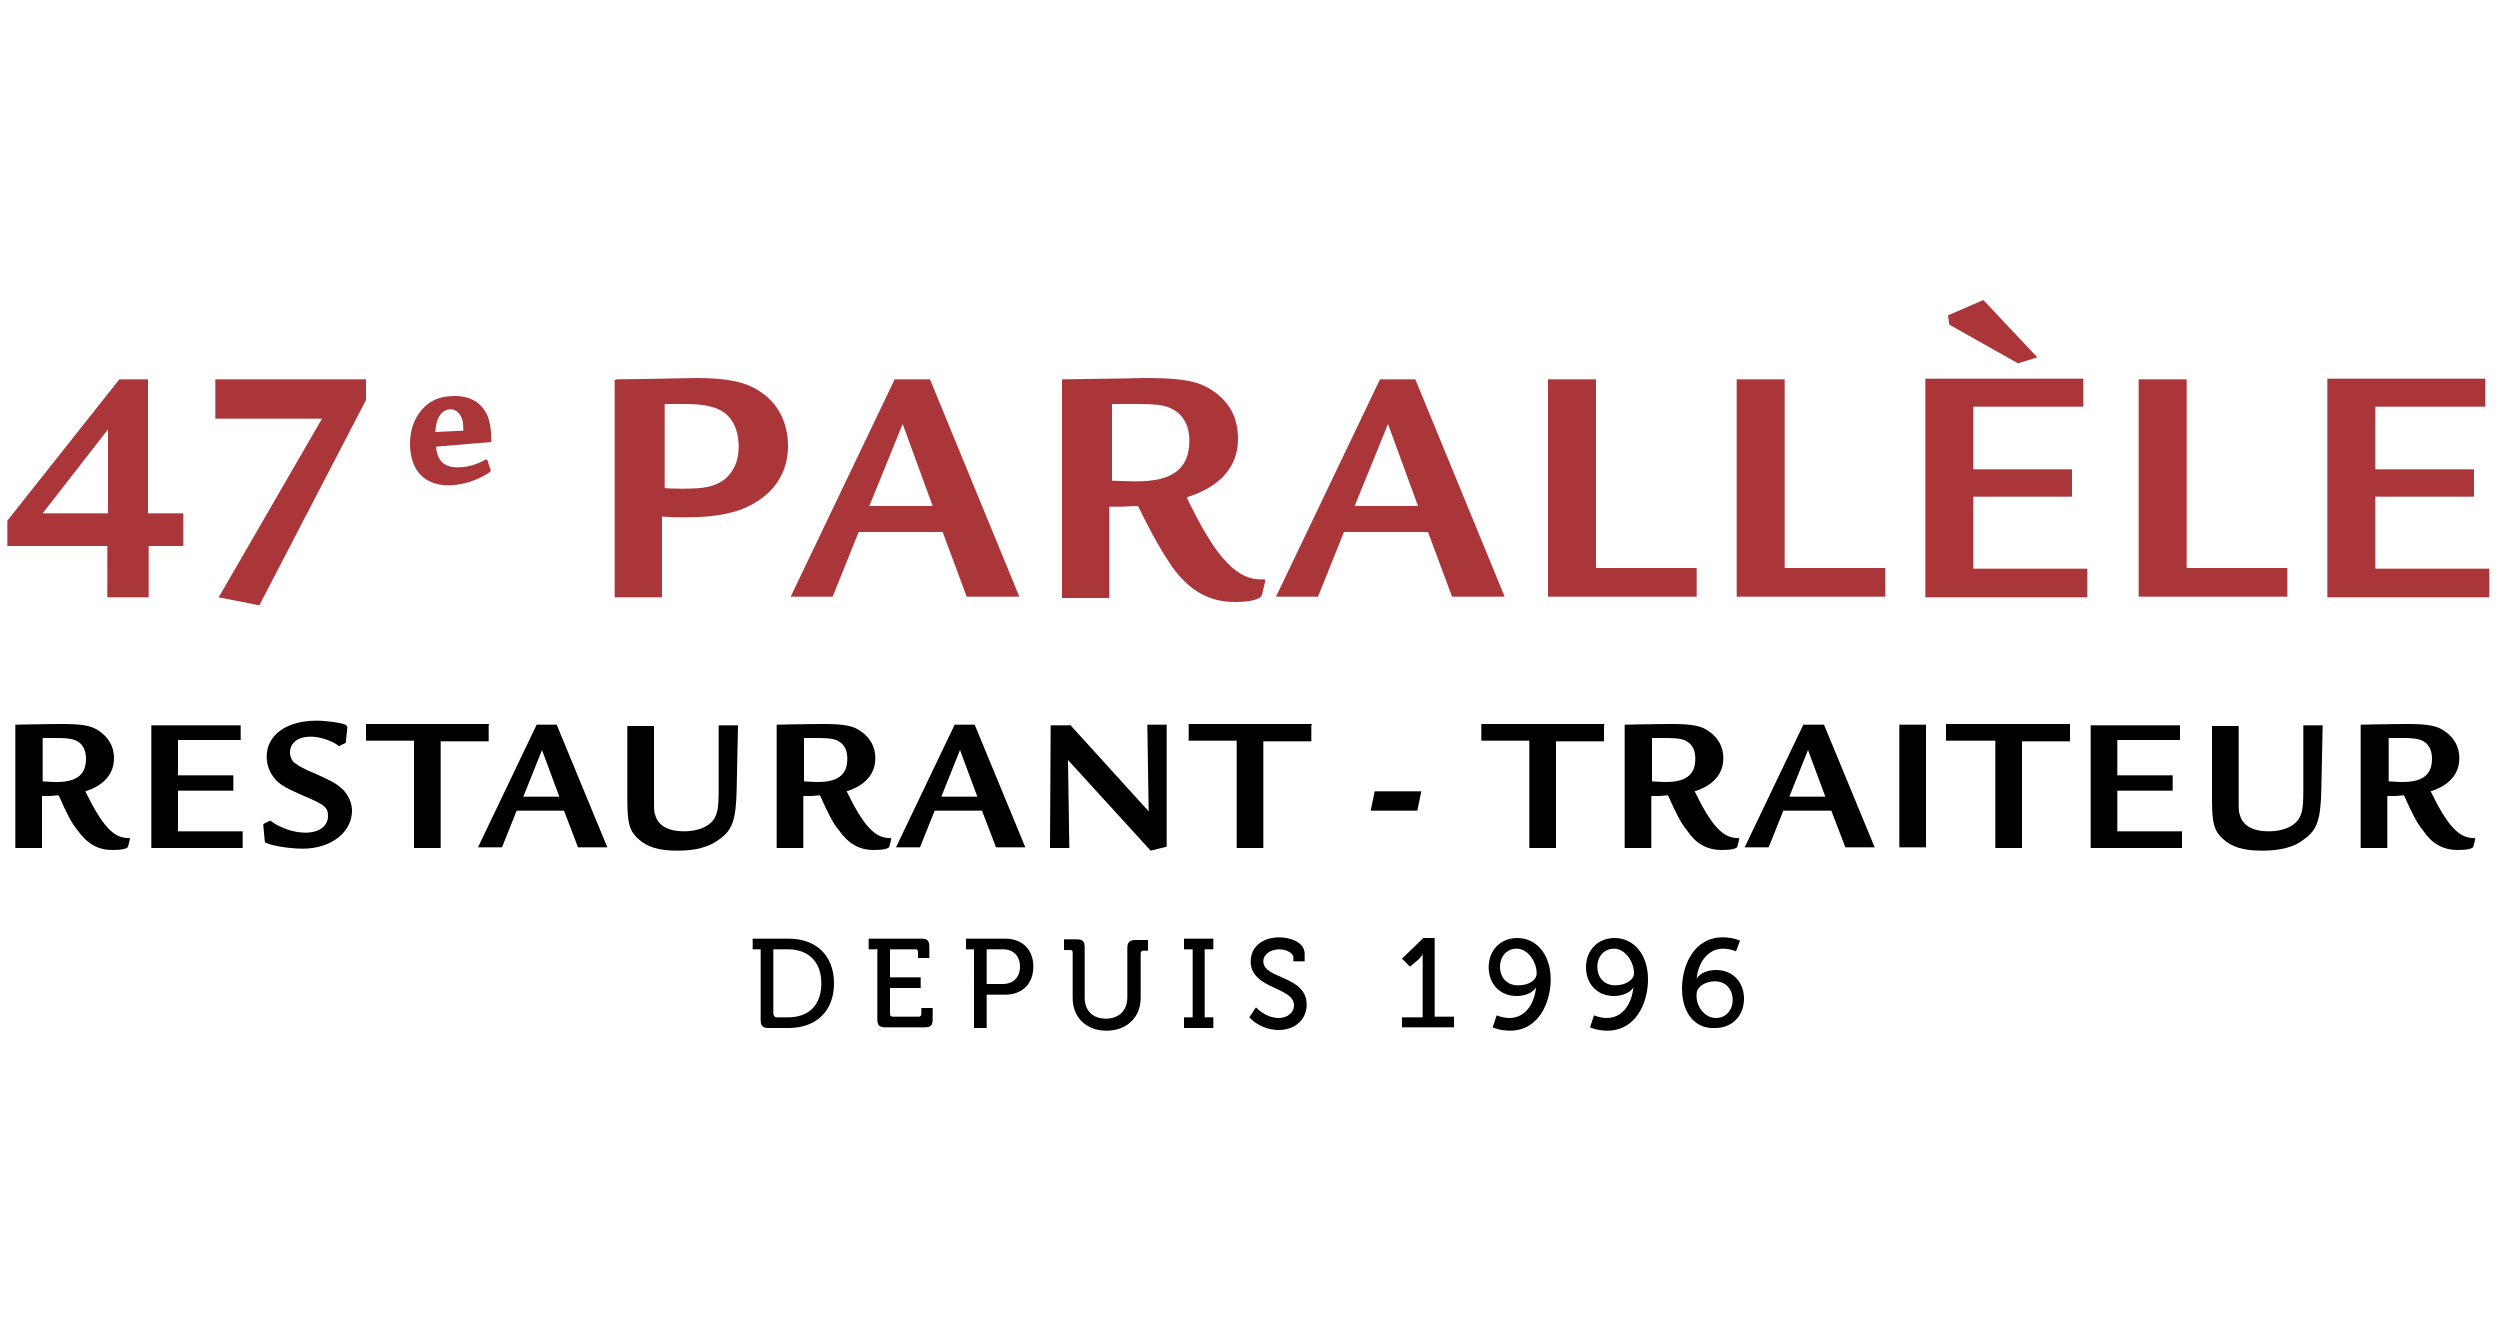 <?xml version="1.0" encoding="utf-8"?>
<!-- Generator: Adobe Illustrator 18.1.1, SVG Export Plug-In . SVG Version: 6.00 Build 0)  -->
<svg version="1.1" id="Layer_1" xmlns="http://www.w3.org/2000/svg" xmlns:xlink="http://www.w3.org/1999/xlink" x="0px" y="0px"
	 viewBox="118.5 296 375 200" enable-background="new 118.5 296 375 200" xml:space="preserve">
<g>
	<g>
		<path d="M232.6,438.4h-1.2v-1.6h5.4c4.1,0,6.8,2.5,6.8,6.7c0,4.2-2.7,6.7-6.8,6.7h-3c-0.9,0-1.2-0.3-1.2-1.2V438.4z M235,448.6
			h1.7c3,0,5-1.7,5-5.1c0-3.2-1.9-5.1-5-5.1h-2.2v9.7C234.6,448.4,234.7,448.6,235,448.6z"/>
		<path d="M250,438.4h-1.2v-1.6h7.9c0.9,0,1.2,0.3,1.2,1.2v1.7h-1.7v-0.9c0-0.3-0.1-0.4-0.4-0.4H252v4.2h4.6v1.6H252v3.9
			c0,0.2,0.1,0.4,0.4,0.4h3.9c0.2,0,0.4-0.1,0.4-0.4v-0.9h1.7v1.7c0,0.9-0.3,1.2-1.2,1.2h-5.9c-0.9,0-1.2-0.3-1.2-1.2v-10.6H250z"/>
		<path d="M264.6,438.4h-1.2v-1.6h5.9c2.5,0,4.2,1.6,4.2,4.2c0,2.6-1.7,4.2-4.2,4.2h-2.8v5h-1.9V438.4L264.6,438.4z M268.9,443.6
			c1.6,0,2.6-1,2.6-2.6s-1-2.6-2.5-2.6h-2.5v5.2H268.9z"/>
		<path d="M279.4,438.9c0-0.3-0.1-0.4-0.4-0.4h-0.9v-1.6h1.9c0.9,0,1.2,0.3,1.2,1.2v7.5c0,2.1,1.3,3.2,3.2,3.2
			c1.9,0,3.2-1.2,3.2-3.2v-7.4c0-0.9,0.4-1.2,1.2-1.2h1.9v1.6H290c-0.2,0-0.4,0.1-0.4,0.4v6.7c0,2.9-2.1,4.9-5.1,4.9
			s-5.1-1.9-5.1-4.9L279.4,438.9L279.4,438.9z"/>
		<path d="M296.1,448.6h1.3v-10.2h-1.3v-1.6h4.4v1.6h-1.3v10.2h1.3v1.6h-4.4V448.6z"/>
		<path d="M306.9,447.1c0,0,1.4,1.6,3.4,1.6c1.3,0,2.3-0.8,2.3-1.9c0-2.8-6.5-2.4-6.5-6.6c0-2.1,1.7-3.6,4.3-3.6
			c1.4,0,3.8,0.6,3.8,2.5v1.1h-1.7v-0.6c0-0.6-1-1.2-2.1-1.2c-1.4,0-2.4,0.8-2.4,1.8c0,2.7,6.5,2.1,6.5,6.5c0,2.1-1.6,3.8-4.2,3.8
			c-2.8,0-4.4-1.9-4.4-1.9L306.9,447.1z"/>
		<path d="M329,448.6h2.9v-8.6c0-0.4,0-0.9,0-0.9l0,0c0,0-0.1,0.3-0.6,0.8L330,441l-1.2-1.2l3.2-3.1h1.7v11.8h2.9v1.6h-7.8v-1.5H329
			z"/>
		<path d="M343,448.3c0,0,0.9,0.4,1.9,0.4c2.5,0,3.8-2.3,4-4.6l0,0c-0.5,0.9-1.8,1.3-2.9,1.3c-2.6,0-4.2-1.9-4.2-4.3
			c0-2.6,1.8-4.4,4.3-4.4c2.8,0,5,2.4,5,6.2c0,3.5-1.8,7.7-6.1,7.7c-1.6,0-2.6-0.5-2.6-0.5L343,448.3z M349,442c0-1.7-1.3-3.7-3-3.7
			c-1.5,0-2.5,1.2-2.5,2.7c0,1.6,1,2.8,2.7,2.8C347.9,443.8,349,443,349,442z"/>
		<path d="M357.6,448.3c0,0,0.9,0.4,1.9,0.4c2.5,0,3.8-2.3,4-4.6l0,0c-0.5,0.9-1.8,1.3-2.9,1.3c-2.6,0-4.2-1.9-4.2-4.3
			c0-2.6,1.8-4.4,4.3-4.4c2.8,0,5,2.4,5,6.2c0,3.5-1.8,7.7-6.1,7.7c-1.6,0-2.6-0.5-2.6-0.5L357.6,448.3z M363.6,442
			c0-1.7-1.3-3.7-3-3.7c-1.5,0-2.5,1.2-2.5,2.7c0,1.6,1,2.8,2.7,2.8C362.3,443.8,363.6,443,363.6,442z"/>
		<path d="M370.8,444.3c0-3.5,1.8-7.7,6.1-7.7c1.6,0,2.6,0.5,2.6,0.5l-0.6,1.6c0,0-0.9-0.4-1.9-0.4c-2.5,0-3.8,2.3-4,4.5l0,0
			c0.5-0.9,1.8-1.3,2.9-1.3c2.6,0,4.2,1.9,4.2,4.3c0,2.6-1.8,4.4-4.3,4.4C372.9,450.4,370.8,448.1,370.8,444.3z M375.9,448.7
			c1.5,0,2.5-1.2,2.5-2.7c0-1.6-1-2.8-2.7-2.8c-1.5,0-2.7,0.9-2.7,1.8C372.8,446.8,374.1,448.7,375.9,448.7z"/>
	</g>
	<g>
		<g>
			<path fill="#AB363A" d="M146.1,377.9h-5.3v7.7h-6.2v-7.7h-15v-3.8l16.8-21.2h4.3V373h5.3v4.9H146.1z M134.7,360.4l-9.8,12.6h9.8
				C134.7,373,134.7,360.4,134.7,360.4z"/>
			<path fill="#AB363A" d="M173.4,352.9v3.1l-16,30.8l-6.1-1.2l15.5-26.8h-16v-5.9C150.8,352.9,173.4,352.9,173.4,352.9z"/>
		</g>
		<g>
			<path fill="#AB363A" d="M183.9,363c0.2,2.2,1.3,3.1,3.2,3.1c1.5,0,2.9-0.4,4.3-1.2l0.2,0.1l0.5,1.5v0.1c0,0.1-0.1,0.2-0.4,0.4
				c-1.7,1.1-4,1.8-5.9,1.8c-3.7,0-5.8-2.3-5.8-6.3c0-2.2,0.8-4.1,2.1-5.4c1.2-1.2,2.7-1.7,4.6-1.7c2.4,0,4,1,4.9,2.9
				c0.4,1,0.6,2.2,0.6,4L183.9,363z M188,360.6c0-1.2-0.1-1.7-0.4-2.2c-0.3-0.6-0.9-1-1.5-1c-1.3,0-2.2,1.2-2.3,3.4L188,360.6z"/>
		</g>
		<g>
			<path fill="#AB363A" d="M210.9,352.9c2.7,0,11.2-0.2,12.1-0.2c4.6,0,7.5,0.6,9.6,2.1c2.6,1.7,4.1,4.6,4.1,8.1
				c0,3.7-1.8,6.7-5.1,8.6c-2.4,1.4-5.5,2.1-10.2,2.1c-1.2,0-1.7,0-3.6-0.1v12.1h-7.1v-32.6H210.9z M218,369.2
				c1.2,0.1,1.8,0.1,3.1,0.1c3.1,0,4.6-0.3,6.1-1.4c1.3-1.1,2.1-2.7,2.1-4.8c0-3-1.2-5.1-3.5-5.9c-1.1-0.4-2.5-0.6-4.5-0.6
				c-1.2,0-2.8,0-3.1,0v12.6H218z"/>
			<path fill="#AB363A" d="M258,352.9l13.4,32.6h-7.9l-3.6-9.7h-12.6l-3.9,9.7h-6.3l15.6-32.6C252.7,352.9,258,352.9,258,352.9z
				 M253.9,359.6l-5,12.3h9.5L253.9,359.6z"/>
			<path fill="#AB363A" d="M278,352.9c8.2-0.1,12.2-0.2,12.2-0.2c5.4,0,7.8,0.4,9.9,1.7c2.7,1.7,4.1,4.1,4.1,7.4
				c0,4.2-2.6,7.2-7.7,8.8c4.5,9.4,7.7,12.6,11.7,12.3l0.1,0.2l-0.5,2.1c-0.1,0.6-1.5,1.1-4,1.1c-3.9,0-6.8-1.6-9.5-5.3
				c-1.4-2.1-2.8-4.4-5.1-9.1c-1,0-1.6,0.1-2.6,0.1c-0.5,0-1,0-1.7,0v13.7h-7.1v-32.8H278z M285.2,368.1c2.7,0.1,3.4,0.1,3.8,0.1
				c5.4,0,7.9-1.9,7.9-6.1c0-2.5-1.1-4.2-3.1-5c-1.1-0.4-2.2-0.5-4.8-0.5c-1.4,0-1.6,0-3.7,0v11.5H285.2z"/>
			<path fill="#AB363A" d="M330.8,352.9l13.4,32.6h-7.9l-3.6-9.7h-12.6l-3.9,9.7h-6.3l15.6-32.6
				C325.5,352.9,330.8,352.9,330.8,352.9z M326.7,359.6l-5,12.3h9.5L326.7,359.6z"/>
			<path fill="#AB363A" d="M357.9,352.9v28.3H373v4.3h-22.3v-32.6H357.9z"/>
			<path fill="#AB363A" d="M386.2,352.9v28.3h15.1v4.3h-22.3v-32.6H386.2z"/>
			<path fill="#AB363A" d="M431,352.9v4.1h-16.5v9.4h14.8v4.1h-14.8v10.8h17.1v4.3h-24.3v-32.8H431z M424.1,349.6l-2.9,0.9
				l-10.3-5.8l-0.2-1.4l5.3-2.3L424.1,349.6z"/>
			<path fill="#AB363A" d="M446.5,352.9v28.3h15.1v4.3h-22.3v-32.6H446.5z"/>
			<path fill="#AB363A" d="M491.3,352.9v4.1h-16.5v9.4h14.8v4.1h-14.8v10.8h17.1v4.3h-24.3v-32.8H491.3z"/>
		</g>
		<g>
			<path d="M120.8,404.7c4.6-0.1,6.9-0.1,6.9-0.1c3,0,4.4,0.2,5.6,1c1.5,1,2.3,2.4,2.3,4.1c0,2.4-1.5,4.1-4.3,5
				c2.6,5.3,4.3,7.1,6.6,7l0.1,0.1l-0.3,1.2c-0.1,0.3-0.9,0.5-2.3,0.5c-2.2,0-3.8-0.9-5.3-3c-0.9-1.1-1.6-2.5-2.8-5.2
				c-0.5,0-0.9,0.1-1.5,0.1c-0.3,0-0.5,0-1,0v7.8h-4V404.7z M124.8,413.2c1.5,0.1,1.8,0.1,2.2,0.1c3,0,4.4-1.1,4.4-3.5
				c0-1.4-0.6-2.4-1.7-2.8c-0.5-0.2-1.3-0.3-2.7-0.3c-0.8,0-1,0-2.1,0v6.5H124.8z"/>
			<path d="M154.6,404.7v2.3h-9.4v5.3h8.3v2.3h-8.3v6.1h9.7v2.5h-13.7v-18.4H154.6z"/>
			<path d="M170.4,407.1v0.2c0,0.1,0,0.1-0.2,0.2l-0.6,0.3c-0.2,0.1-0.2,0.1-0.2,0.1c-0.1,0-0.1,0-0.5-0.3c-1-0.6-2.5-1.1-3.8-1.1
				c-1.9,0-3.1,0.9-3.1,2.4c0,0.6,0.3,1.3,0.8,1.6c0.5,0.4,1.2,0.8,3.1,1.6c2.7,1.2,3.1,1.5,4,2.3c0.9,0.9,1.4,2.1,1.4,3.2
				c0,3.2-3.1,5.7-7.4,5.7c-1.5,0-4.1-0.3-5.3-0.8c-0.3-0.1-0.4-0.1-0.4-0.5l-0.2-2.1c0-0.1,0-0.2,0-0.2c0-0.1,0-0.1,0.2-0.2
				l0.6-0.3c0.1-0.1,0.2-0.1,0.2-0.1s0.1,0,0.2,0.1c1.5,1.1,3.5,1.7,5.1,1.7c2.1,0,3.4-1,3.4-2.5c0-1.3-0.5-1.7-3.6-3
				c-2.5-1.1-3.5-1.6-4.3-2.5s-1.3-2.1-1.3-3.4c0-3.2,2.9-5.4,7.5-5.4c1.4,0,3.7,0.3,4.3,0.6c0.2,0.1,0.2,0.2,0.3,0.4L170.4,407.1z"
				/>
			<path d="M191.8,404.7v2.5h-7.2v16h-4v-16.1h-7.2v-2.5h18.5V404.7z"/>
			<path d="M202,404.7l7.6,18.4h-4.4l-2.1-5.5H196l-2.2,5.5h-3.6l8.8-18.4H202z M199.8,408.5l-2.8,7h5.4L199.8,408.5z"/>
			<path d="M216.6,404.7v11c0,1.8,0,2.1,0.2,2.6c0.4,1.5,1.9,2.4,4.3,2.4c1.9,0,3.6-0.6,4.4-1.7c0.6-0.9,0.8-1.6,0.8-4.5v-9.7h2.9
				l-0.2,9.6c-0.1,4.5-0.6,6.1-2.6,7.5c-1.6,1.2-3.6,1.7-6.3,1.7s-4.5-0.5-5.9-1.8c-1.3-1.2-1.6-2.4-1.6-5.8v-11.1H216.6z"/>
			<path d="M235,404.7c4.6-0.1,6.9-0.1,6.9-0.1c3,0,4.4,0.2,5.6,1c1.5,1,2.3,2.4,2.3,4.1c0,2.4-1.5,4.1-4.3,5c2.6,5.3,4.3,7.1,6.6,7
				l0.1,0.1l-0.3,1.2c-0.1,0.3-0.9,0.5-2.3,0.5c-2.2,0-3.8-0.9-5.3-3c-0.9-1.1-1.6-2.5-2.8-5.2c-0.5,0-0.9,0.1-1.5,0.1
				c-0.3,0-0.5,0-1,0v7.8h-4L235,404.7L235,404.7z M239,413.2c1.5,0.1,1.8,0.1,2.2,0.1c3,0,4.4-1.1,4.4-3.5c0-1.4-0.6-2.4-1.7-2.8
				c-0.5-0.2-1.3-0.3-2.7-0.3c-0.8,0-1,0-2.1,0v6.5H239z"/>
			<path d="M264.7,404.7l7.6,18.4h-4.4l-2.1-5.5h-7.1l-2.2,5.5h-3.6l8.8-18.4H264.7z M262.5,408.5l-2.8,7h5.4L262.5,408.5z"/>
			<path d="M279,404.7l11.8,13l-0.2-13h2.9V423l-2.4,0.6L278.7,410l0.2,13.2H276l0.1-18.4h2.9V404.7z"/>
			<path d="M315.2,404.7v2.5H308v16h-4v-16.1h-7.2v-2.5h18.5V404.7z"/>
			<path d="M331.7,414.7l-0.6,2.9h-7l0.6-2.9H331.7z"/>
			<path d="M359.1,404.7v2.5h-7.2v16h-4v-16.1h-7.2v-2.5h18.5V404.7z"/>
			<path d="M362.2,404.7c4.6-0.1,6.9-0.1,6.9-0.1c3,0,4.4,0.2,5.6,1c1.5,1,2.3,2.4,2.3,4.1c0,2.4-1.5,4.1-4.3,5
				c2.6,5.3,4.3,7.1,6.6,7l0.1,0.1l-0.3,1.2c-0.1,0.3-0.9,0.5-2.3,0.5c-2.2,0-3.9-0.9-5.3-3c-0.9-1.1-1.6-2.5-2.8-5.2
				c-0.5,0-0.9,0.1-1.5,0.1c-0.3,0-0.5,0-1,0v7.8h-4L362.2,404.7L362.2,404.7z M366.2,413.2c1.5,0.1,1.8,0.1,2.2,0.1
				c3,0,4.4-1.1,4.4-3.5c0-1.4-0.6-2.4-1.7-2.8c-0.5-0.2-1.3-0.3-2.7-0.3c-0.8,0-1,0-2.1,0v6.5H366.2z"/>
			<path d="M392.1,404.7l7.6,18.4h-4.4l-2.1-5.5H386l-2.2,5.5h-3.6l8.8-18.4H392.1z M389.7,408.5l-2.8,7h5.4L389.7,408.5z"/>
			<path d="M407.4,404.7v18.4h-4v-18.4H407.4z"/>
			<path d="M429,404.7v2.5h-7.2v16h-4v-16.1h-7.4v-2.5H429V404.7z"/>
			<path d="M445.5,404.7v2.3h-9.4v5.3h8.3v2.3h-8.3v6.1h9.7v2.5h-13.7v-18.4H445.5z"/>
			<path d="M454.3,404.7v11c0,1.8,0,2.1,0.2,2.6c0.4,1.5,1.9,2.4,4.3,2.4c1.9,0,3.6-0.6,4.4-1.7c0.6-0.9,0.8-1.6,0.8-4.5v-9.7h2.9
				l-0.2,9.6c-0.1,4.5-0.6,6.1-2.6,7.5c-1.5,1.2-3.6,1.7-6.3,1.7c-2.7,0-4.5-0.5-5.9-1.8c-1.3-1.2-1.6-2.4-1.6-5.8v-11.1H454.3z"/>
			<path d="M472.6,404.7c4.6-0.1,6.9-0.1,6.9-0.1c3,0,4.4,0.2,5.6,1c1.5,1,2.3,2.4,2.3,4.1c0,2.4-1.5,4.1-4.3,5
				c2.6,5.3,4.3,7.1,6.6,7l0.1,0.1l-0.3,1.2c-0.1,0.3-0.9,0.5-2.3,0.5c-2.2,0-3.9-0.9-5.3-3c-0.9-1.1-1.6-2.5-2.8-5.2
				c-0.5,0-0.9,0.1-1.5,0.1c-0.3,0-0.5,0-1,0v7.8h-4L472.6,404.7L472.6,404.7z M476.7,413.2c1.5,0.1,1.8,0.1,2.2,0.1
				c3,0,4.4-1.1,4.4-3.5c0-1.4-0.6-2.4-1.7-2.8c-0.5-0.2-1.3-0.3-2.7-0.3c-0.8,0-1,0-2.1,0v6.5H476.7z"/>
		</g>
	</g>
</g>
</svg>
